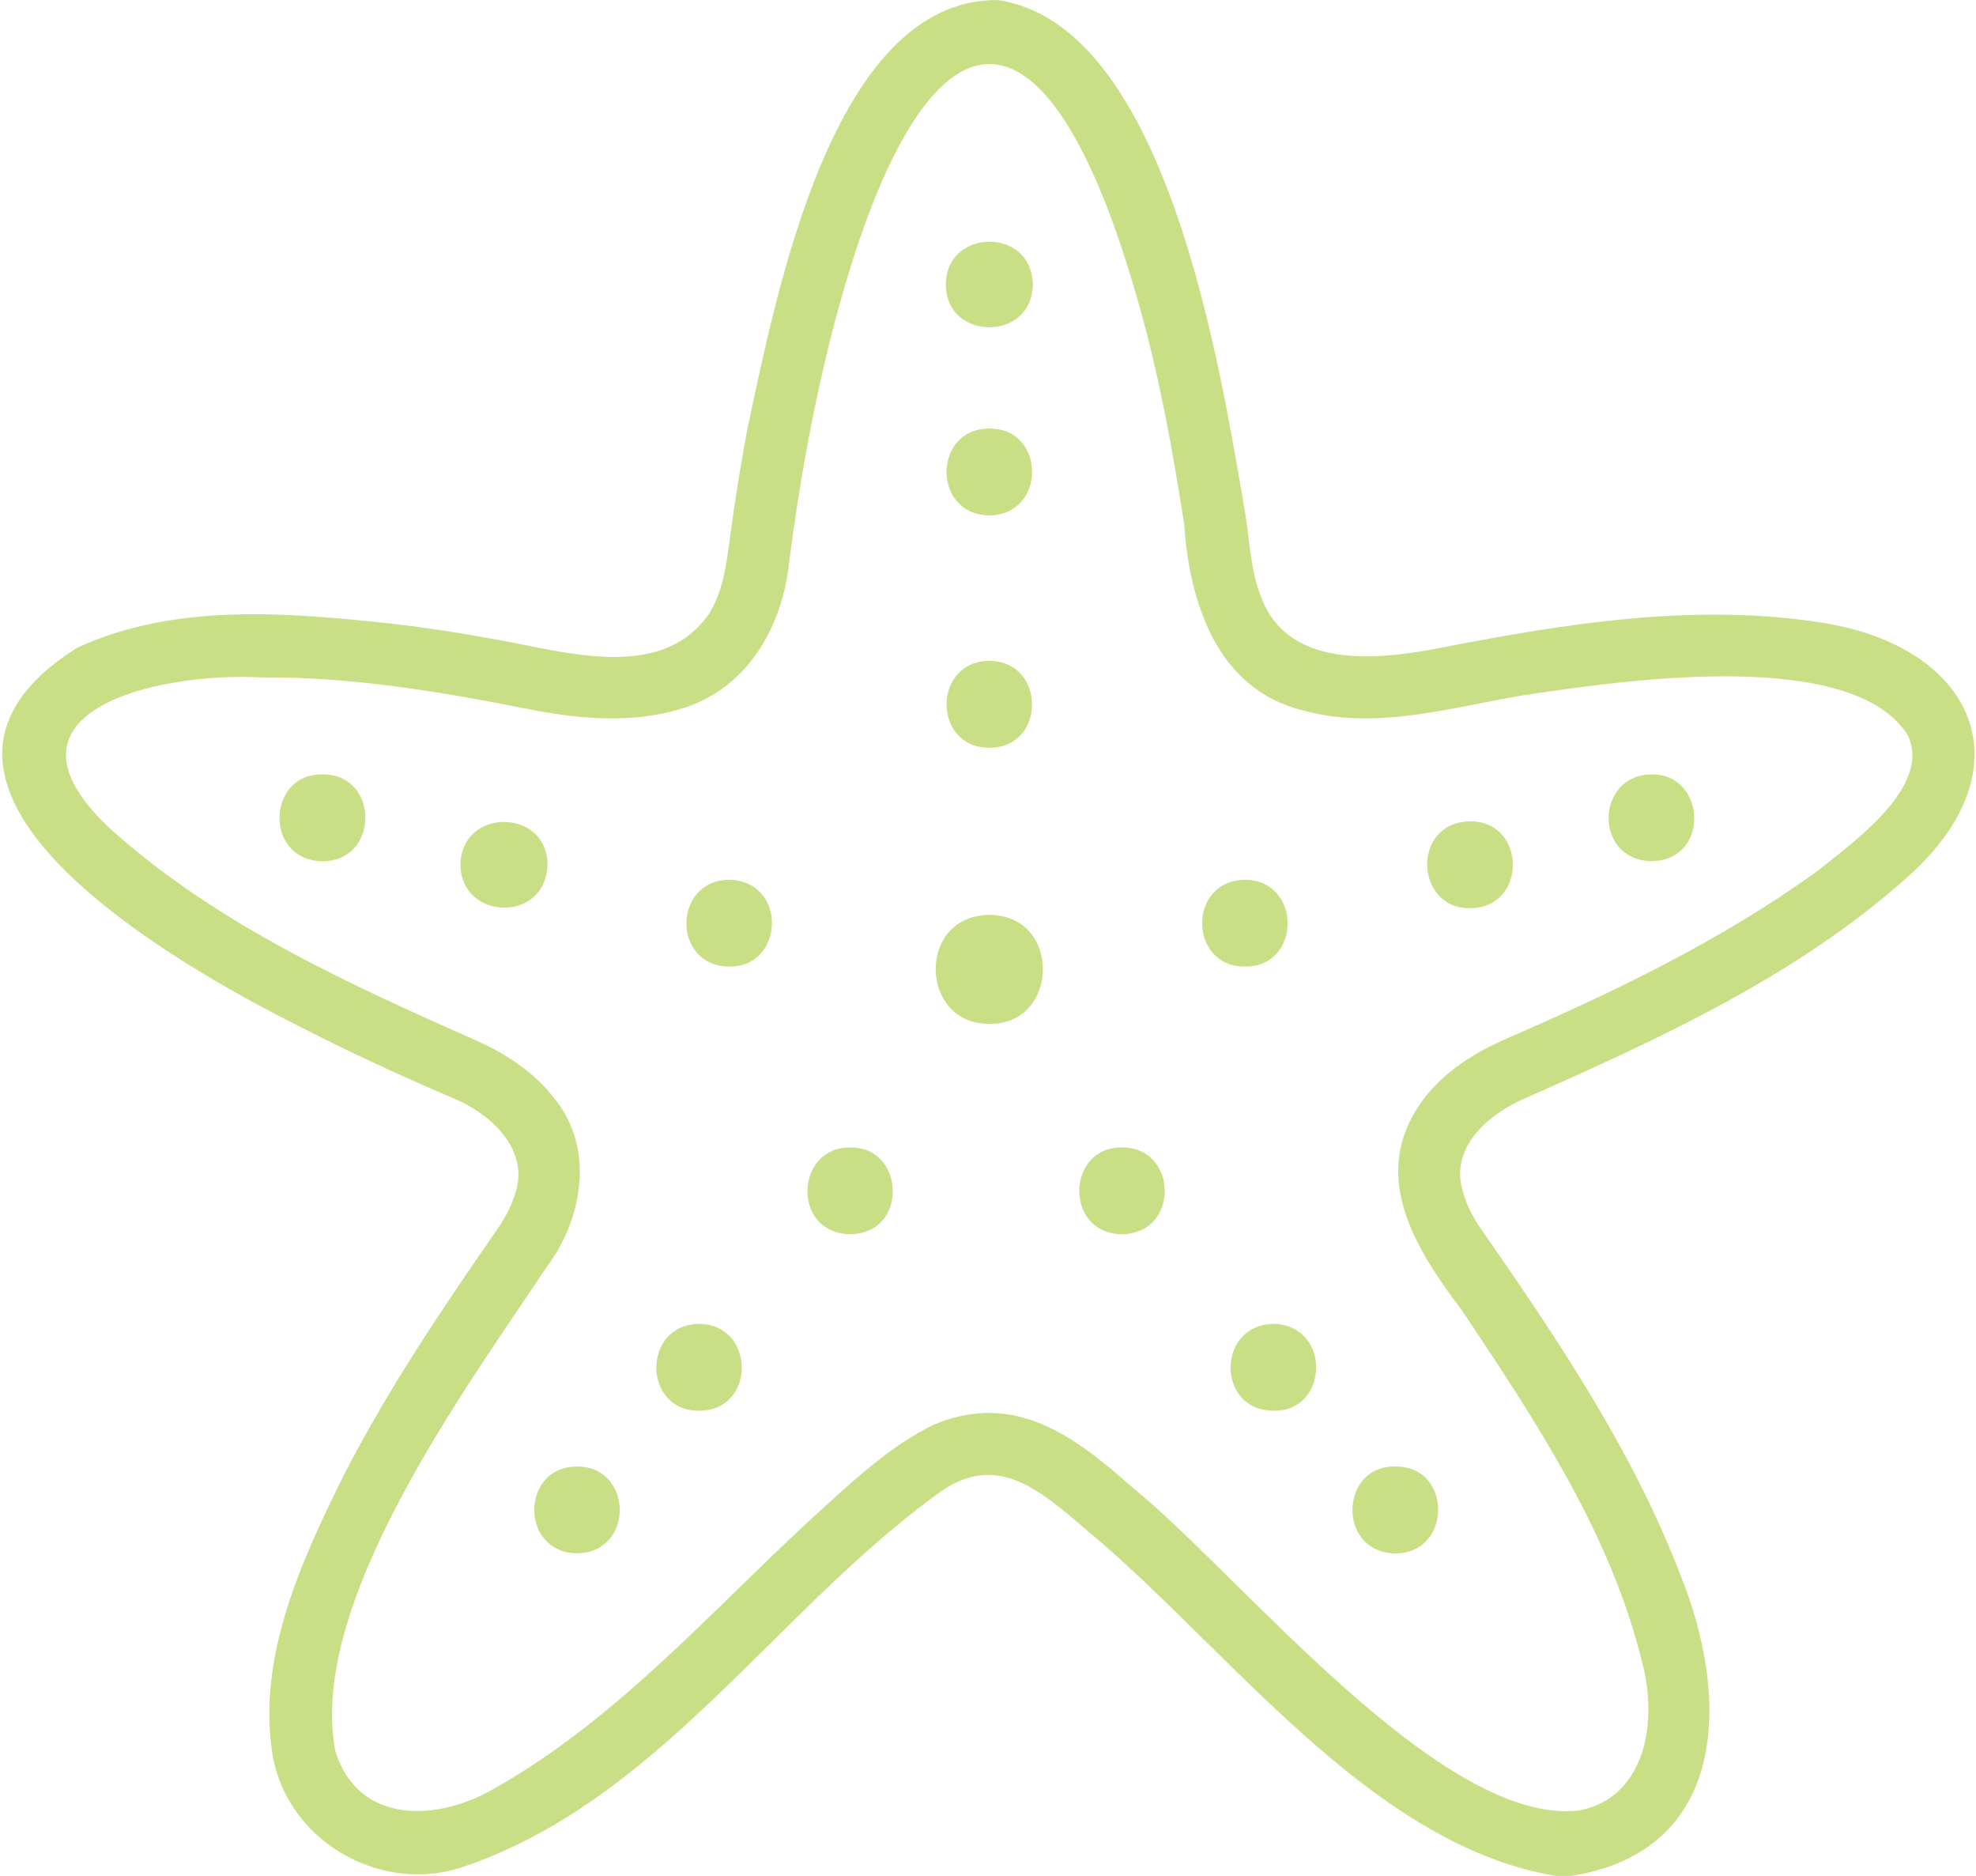<?xml version="1.0" encoding="utf-8"?>
<!-- Generator: Adobe Illustrator 27.3.1, SVG Export Plug-In . SVG Version: 6.00 Build 0)  -->
<svg version="1.1" id="Vector_Smart_Object_xA0_Изображение_00000127727562102326267660000006100059788025934253_"
	 xmlns="http://www.w3.org/2000/svg" xmlns:xlink="http://www.w3.org/1999/xlink" x="0px" y="0px" viewBox="0 0 1163.179 1104.029"
	 style="enable-background:new 0 0 1163.179 1104.029;" xml:space="preserve">
<style type="text/css">
	.st0{fill:#272932;}
	.st1{fill:#D96C04;}
	.st2{fill:#C8DF86;}
	.st3{fill:#FFFFFF;}
	.st4{fill:#577902;}
</style>
<g>
	<path class="st2" d="M586.867,0c100.708,13.926,131.752,219.013,146.252,302.695c2.598,16.534,3.009,33.646,9.506,49.305
		c16.243,42.682,70.128,36.236,106.453,29.047c73.14-14.169,148.803-26.324,223.113-14.627
		c90.368,13.976,122.927,85.7,50.262,150.123c-64.808,57.842-145.267,94.621-223.989,129.531
		c-21.658,9.172-45.46,28.94-37.34,55.086c2.155,7.913,5.812,15.055,10.435,21.756c44.59,64.226,89.026,129.803,117.286,203.147
		c29.255,71.442,29.818,162.966-63.78,177.966c-3.114,0-6.228,0-9.342,0c-109.663-18.34-193.271-134.813-275.874-203.356
		c-27.981-23.81-53.879-47.725-89.236-20.527c-95.396,69.601-164.545,181.546-280.57,219.412
		c-48.32,14.675-101.885-17.488-109.768-67.752c-8.632-56.947,16.816-112.429,41.451-162.322
		c26.189-51.376,58.514-99.142,91.293-146.465c3.978-5.808,7.358-11.908,9.555-18.615c10.727-26.936-13.717-49.329-36.75-58.475
		c-30.317-12.977-60.248-26.783-89.582-41.861c-72.979-36.534-259.527-142.125-130.76-222.854
		c57.591-26.611,124.157-20.717,185.548-14.121c18.224,2.064,36.361,4.854,54.404,8.123c41.721,6.465,102.325,28.298,131.772-13.765
		c7.755-12.127,9.98-26.409,11.872-40.393c3.082-23.748,6.818-47.402,11.337-70.92C456.908,174.482,489.62-0.16,586.867,0z
		 M153.768,398.688c-60.179-3.298-166.199,19.855-86.134,91.539c61.777,54.492,138.165,89.134,212.844,122.22
		c17.898,7.91,34.688,19.136,46.553,34.916c23.097,29.079,15.837,70.391-5.313,98.419c-47.211,70.98-140.86,197.826-124.349,284.649
		c13.517,43.82,60.423,41.701,93.961,21.974c75.579-42.714,132.559-110.468,196.533-167.881
		c19.008-17.297,38.668-34.789,61.964-46.112c47.378-19.843,82.629,6.69,116.736,36.979
		c62.928,50.692,182.088,200.292,263.604,190.068c39.164-8.141,45.507-53.324,36.664-86.348
		c-18.454-76.418-63.136-143.273-106.229-207.885c-27.875-36.846-55.12-80.078-23.086-123.726
		c12.416-16.738,30.58-28.128,49.485-36.306c63.524-27.606,126.583-57.854,182.854-98.609
		c20.974-16.877,67.721-49.815,53.093-80.029c-32.62-51.396-164.549-32.268-217.783-24.638
		c-45.583,6.474-92.312,22.954-138.247,10.15c-50.485-12.345-66.78-63.425-69.867-109.809
		c-6.685-42.699-14.323-85.296-26.028-126.944C614.639-21.17,542.04-1.551,491.35,189.734
		c-12.261,46.621-20.788,94.167-26.938,141.961c-4.095,38.905-26.214,75.55-65.662,86.076c-27.521,7.904-56.816,5.428-84.586,0.186
		C261.371,407.388,207.758,398.218,153.768,398.688z"/>
	<path class="st2" d="M582.353,602.507c-40.814,0.586-43.201-63.147-0.278-64.087C625.421,538.455,623.508,603.392,582.353,602.507z
		"/>
	<path class="st2" d="M972.111,455.784c31.94-0.844,35.293,50.604-0.128,51.048C937.708,505.896,939.36,455.948,972.111,455.784z"/>
	<path class="st2" d="M411.351,830.251c-33.193,0.19-33.576-50.909,0.398-51.114C445.093,779.831,444.901,830.525,411.351,830.251z"
		/>
	<path class="st2" d="M749.394,830.251c-33.649-0.323-33.203-50.947,0.582-51.114C784.075,780.286,782.163,831.209,749.394,830.251z
		"/>
	<path class="st2" d="M189.688,455.784c33.627-0.518,34.107,51.102,0.019,51.089C155.204,506.261,157.084,455.165,189.688,455.784z"
		/>
	<path class="st2" d="M500.63,675.341c32.208-0.558,34.386,51.037-0.554,51.046C465.681,725.368,468.319,674.658,500.63,675.341z"/>
	<path class="st2" d="M582.485,252.242c33.054-0.392,33.975,51.056-0.556,51.09C548.224,302.319,549.497,251.825,582.485,252.242z"
		/>
	<path class="st2" d="M821.435,863.119c33.64-0.392,33.541,51.424-0.393,51.107C786.801,913.393,788.712,862.179,821.435,863.119z"
		/>
	<path class="st2" d="M322.241,509.084c-0.867,34.124-50.697,32.774-51.175,0.016C271.375,474.918,322.562,475.639,322.241,509.084z
		"/>
	<path class="st2" d="M660.988,675.341c32.32,0.098,33.638,50.687-0.753,51.075C625.809,725.618,627.992,674.153,660.988,675.341z"
		/>
	<path class="st2" d="M339.739,863.119c32.834-0.239,34.149,50.813-0.459,51.072C305.823,913.322,306.516,863.032,339.739,863.119z"
		/>
	<path class="st2" d="M556.82,167.275c-0.037-32.846,50.584-33.883,51.098-0.009C607.755,201.64,556.365,200.508,556.82,167.275z"/>
	<path class="st2" d="M582.52,440.07c-33.35,0.284-33.939-50.398-0.626-51.12C615.619,388.445,616.282,439.937,582.52,440.07z"/>
	<path class="st2" d="M429.036,568.843c-33.684-0.366-33.073-51.196,0.595-51.065C463.952,519.02,461.579,569.576,429.036,568.843z"
		/>
	<path class="st2" d="M732.57,568.843c-32.904,0.07-33.772-50.953,0.665-51.068C766.55,518.414,766.054,569.39,732.57,568.843z"/>
	<path class="st2" d="M865.421,534.511c-32.566,0.432-34.728-50.269-0.44-51.121C898.695,482.791,899.33,534.315,865.421,534.511z"
		/>
</g>
</svg>
